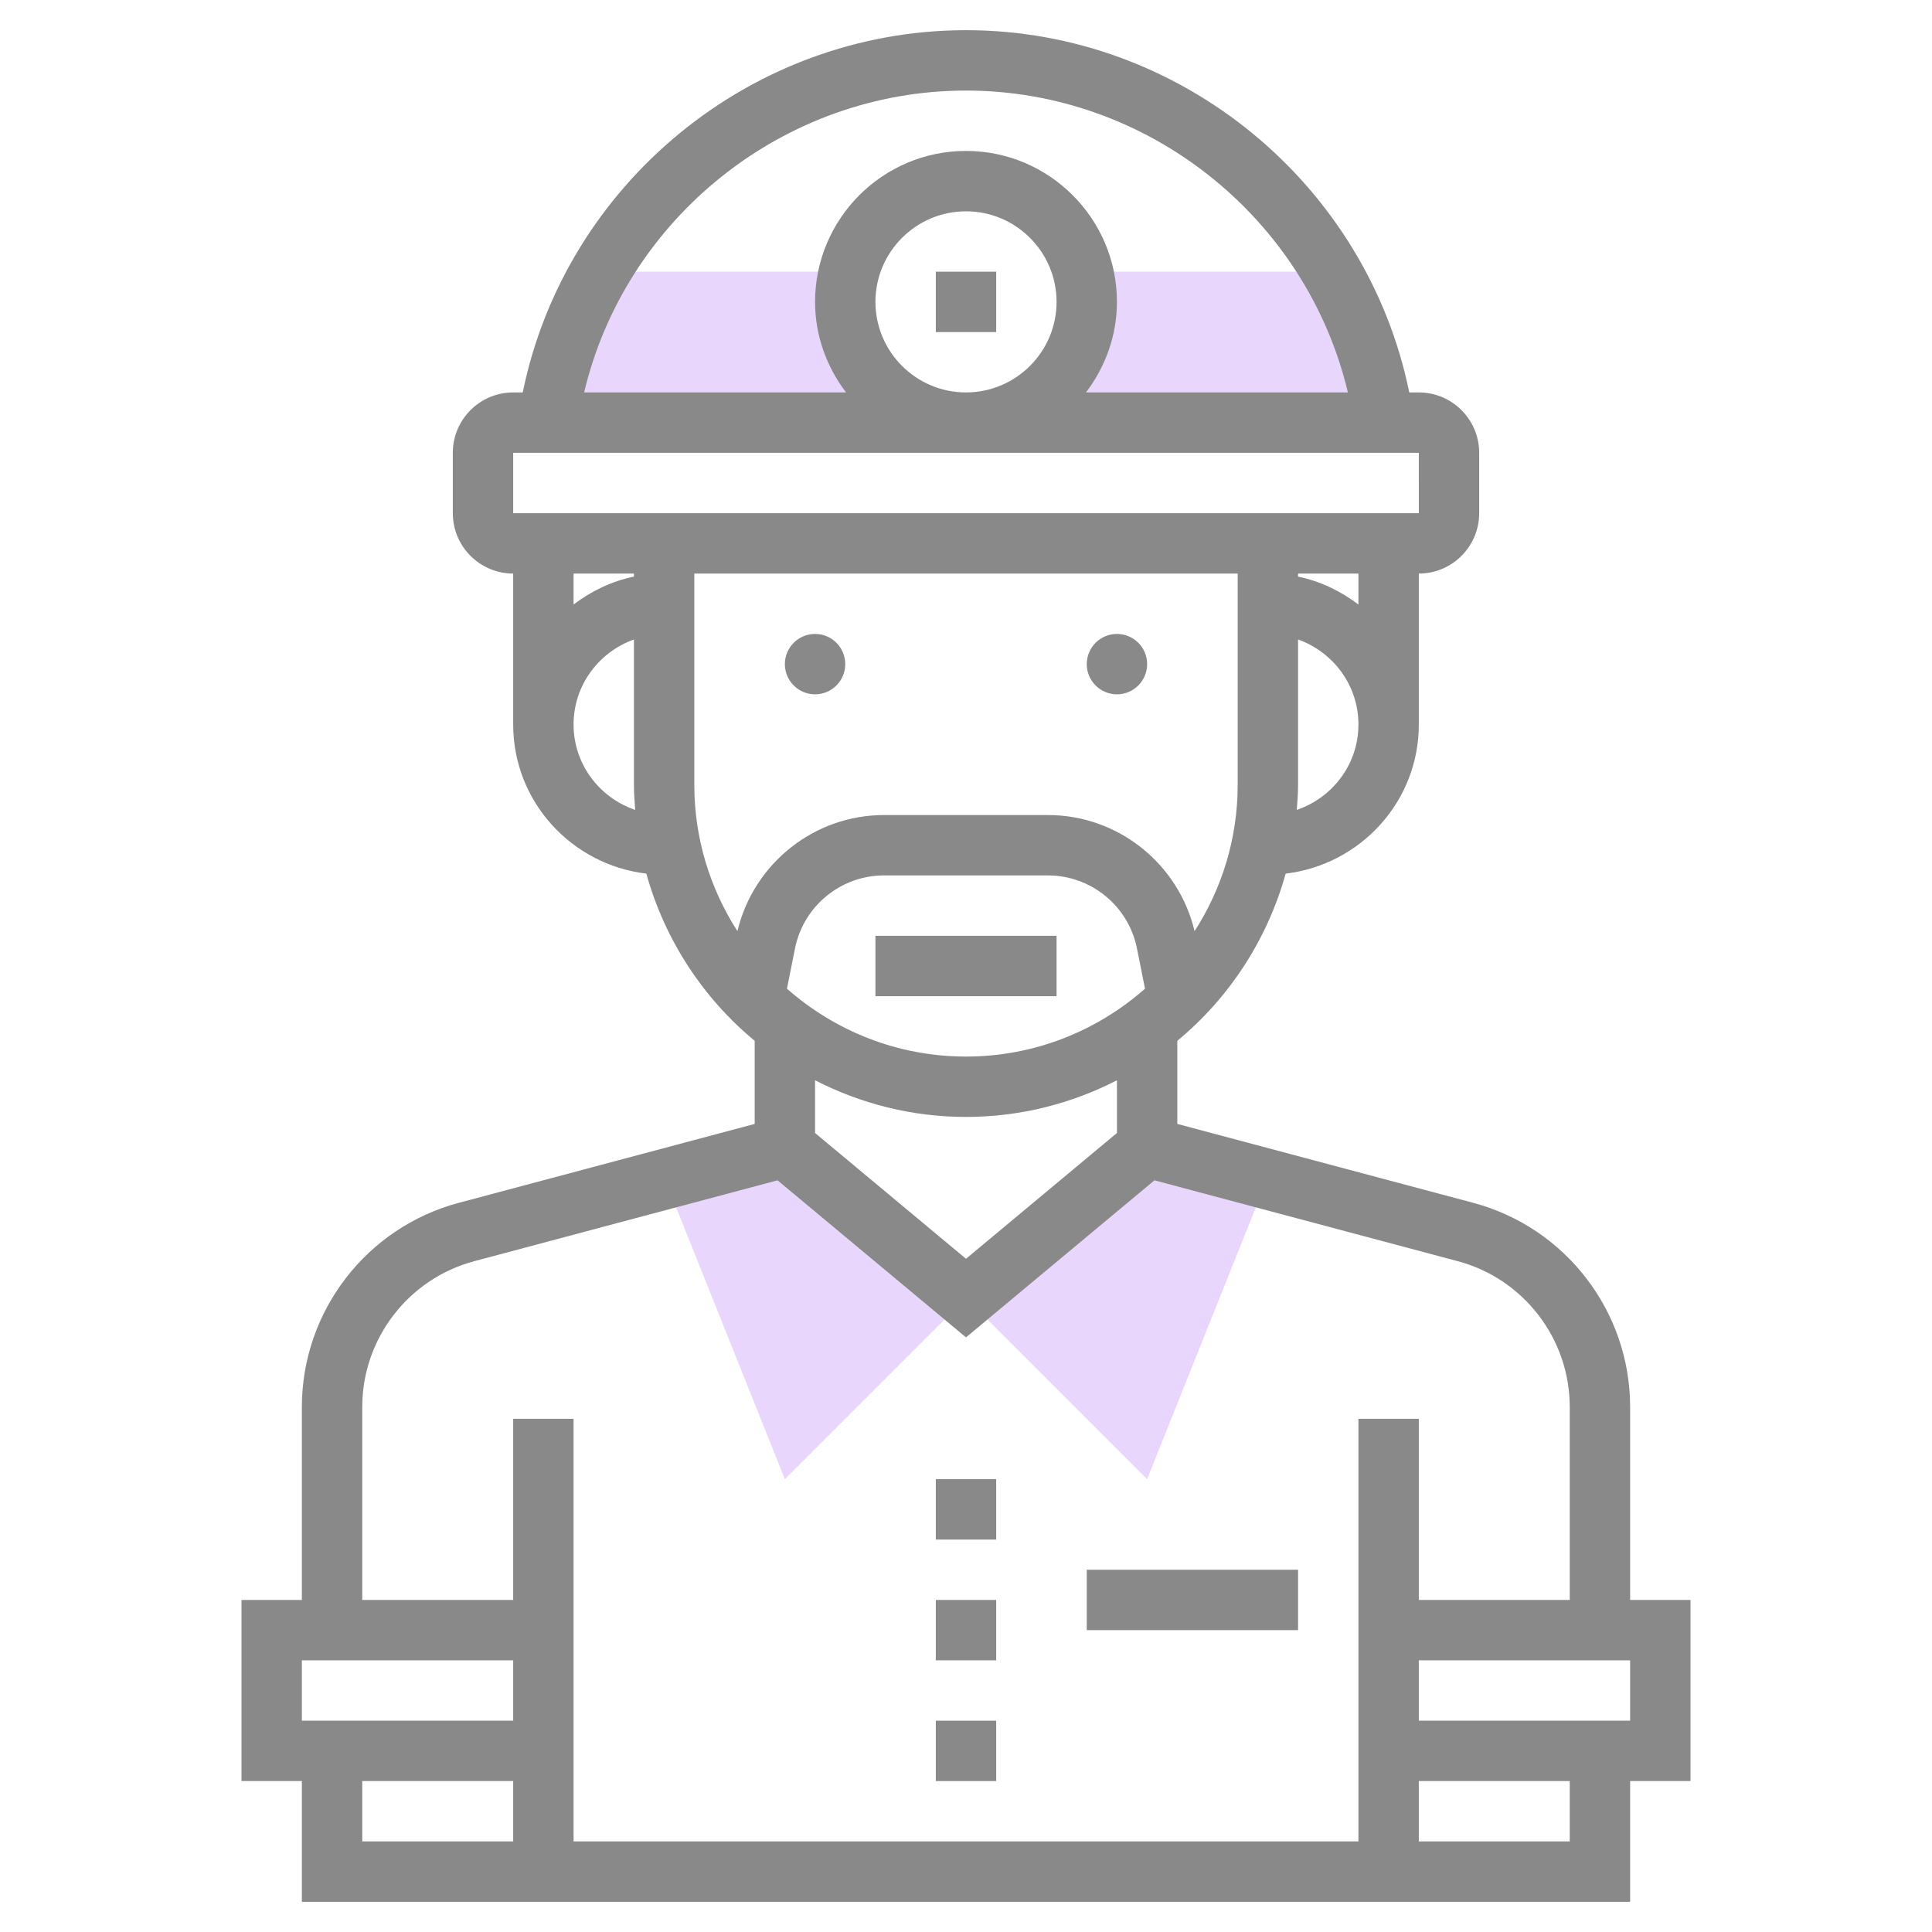 <svg width="154" height="154" viewBox="0 0 154 154" fill="none" xmlns="http://www.w3.org/2000/svg">
    <path d="M77 103.469L91.438 117.906L101.062 93.844L91.438 91.438L77 103.469Z" fill="#E8D6FC"/>
    <path d="M62.562 117.906L77 103.469L62.562 91.438L52.938 93.844L62.562 117.906Z" fill="#E8D6FC"/>
    <path d="M86.625 24.062C86.625 29.378 82.318 33.688 77.002 33.688H110.348C109.727 29.351 108.262 25.294 106.154 21.656H86.286C86.485 22.429 86.625 23.227 86.625 24.062Z" fill="#E8D6FC"/>
    <path d="M67.375 24.062C67.375 23.227 67.515 22.429 67.714 21.656H47.846C45.738 25.294 44.273 29.351 43.652 33.688H76.998C71.682 33.688 67.375 29.378 67.375 24.062Z" fill="#E8D6FC"/>
    <path d="M134.75 127.531H129.938V112.153C129.938 104.535 124.795 97.843 117.435 95.879L93.844 89.587V82.963C97.961 79.558 101.01 74.923 102.48 69.637C108.44 68.927 113.094 63.898 113.094 57.75V45.719C115.748 45.719 117.906 43.56 117.906 40.906V36.094C117.906 33.44 115.748 31.281 113.094 31.281H112.333C108.948 14.688 94.137 2.406 77 2.406C59.863 2.406 45.052 14.688 41.667 31.281H40.906C38.252 31.281 36.094 33.44 36.094 36.094V40.906C36.094 43.56 38.252 45.719 40.906 45.719V57.75C40.906 63.898 45.56 68.927 51.52 69.637C52.99 74.923 56.039 79.558 60.156 82.963V89.587L36.565 95.879C29.205 97.843 24.062 104.535 24.062 112.153V127.531H19.25V141.969H24.062V151.594H129.938V141.969H134.75V127.531ZM62.728 78.809L63.373 75.585C64.047 72.224 67.024 69.781 70.453 69.781H83.545C86.974 69.781 89.95 72.224 90.624 75.585L91.269 78.809C87.455 82.166 82.469 84.219 77 84.219C71.531 84.219 66.545 82.166 62.728 78.809ZM103.368 64.557C103.418 63.896 103.469 63.236 103.469 62.562V50.974C106.262 51.97 108.281 54.617 108.281 57.75C108.281 60.919 106.214 63.59 103.368 64.557ZM108.281 48.188C106.876 47.124 105.257 46.328 103.469 45.964V45.719H108.281V48.188ZM77 7.219C91.524 7.219 104.145 17.385 107.441 31.281H86.565C88.09 29.265 89.031 26.782 89.031 24.062C89.031 17.428 83.634 12.031 77 12.031C70.366 12.031 64.969 17.428 64.969 24.062C64.969 26.782 65.91 29.265 67.438 31.281H46.561C49.855 17.385 62.476 7.219 77 7.219ZM69.781 24.062C69.781 20.083 73.02 16.844 77 16.844C80.98 16.844 84.219 20.083 84.219 24.062C84.219 28.042 80.98 31.281 77 31.281C73.02 31.281 69.781 28.042 69.781 24.062ZM40.906 36.094H113.094L113.096 40.906H40.906V36.094ZM50.531 45.719V45.962C48.743 46.328 47.124 47.122 45.719 48.185V45.719H50.531ZM45.719 57.75C45.719 54.617 47.738 51.97 50.531 50.974V62.562C50.531 63.236 50.582 63.896 50.632 64.557C47.786 63.59 45.719 60.919 45.719 57.75ZM55.344 45.719H98.656V62.562C98.656 66.855 97.386 70.852 95.22 74.221C93.938 68.84 89.113 64.969 83.547 64.969H70.455C64.889 64.969 60.065 68.84 58.78 74.221C56.614 70.852 55.344 66.855 55.344 62.562V45.719ZM77 89.031C81.334 89.031 85.417 87.963 89.031 86.11V90.311L77 100.338L64.969 90.311V86.11C68.583 87.963 72.666 89.031 77 89.031ZM28.875 112.153C28.875 106.71 32.547 101.931 37.807 100.528L61.978 94.084L77 106.602L92.022 94.084L116.195 100.528C121.453 101.931 125.125 106.712 125.125 112.153V127.531H113.094V113.094H108.281V146.781H45.719V113.094H40.906V127.531H28.875V112.153ZM24.062 132.344H40.906V137.156H24.062V132.344ZM28.875 141.969H40.906V146.781H28.875V141.969ZM125.125 146.781H113.094V141.969H125.125V146.781ZM129.938 137.156H113.094V132.344H129.938V137.156Z" fill="#898989"/>
    <path d="M64.969 55.344C66.298 55.344 67.375 54.266 67.375 52.938C67.375 51.609 66.298 50.531 64.969 50.531C63.64 50.531 62.562 51.609 62.562 52.938C62.562 54.266 63.64 55.344 64.969 55.344Z" fill="#898989"/>
    <path d="M89.031 55.344C90.36 55.344 91.438 54.266 91.438 52.938C91.438 51.609 90.36 50.531 89.031 50.531C87.702 50.531 86.625 51.609 86.625 52.938C86.625 54.266 87.702 55.344 89.031 55.344Z" fill="#898989"/>
    <path d="M79.406 21.656H74.594V26.469H79.406V21.656Z" fill="#898989"/>
    <path d="M103.469 125.125H86.625V129.938H103.469V125.125Z" fill="#898989"/>
    <path d="M79.406 137.156H74.594V141.969H79.406V137.156Z" fill="#898989"/>
    <path d="M79.406 127.531H74.594V132.344H79.406V127.531Z" fill="#898989"/>
    <path d="M79.406 117.906H74.594V122.719H79.406V117.906Z" fill="#898989"/>
    <path d="M84.219 74.594H69.781V79.406H84.219V74.594Z" fill="#898989"/>
</svg>
